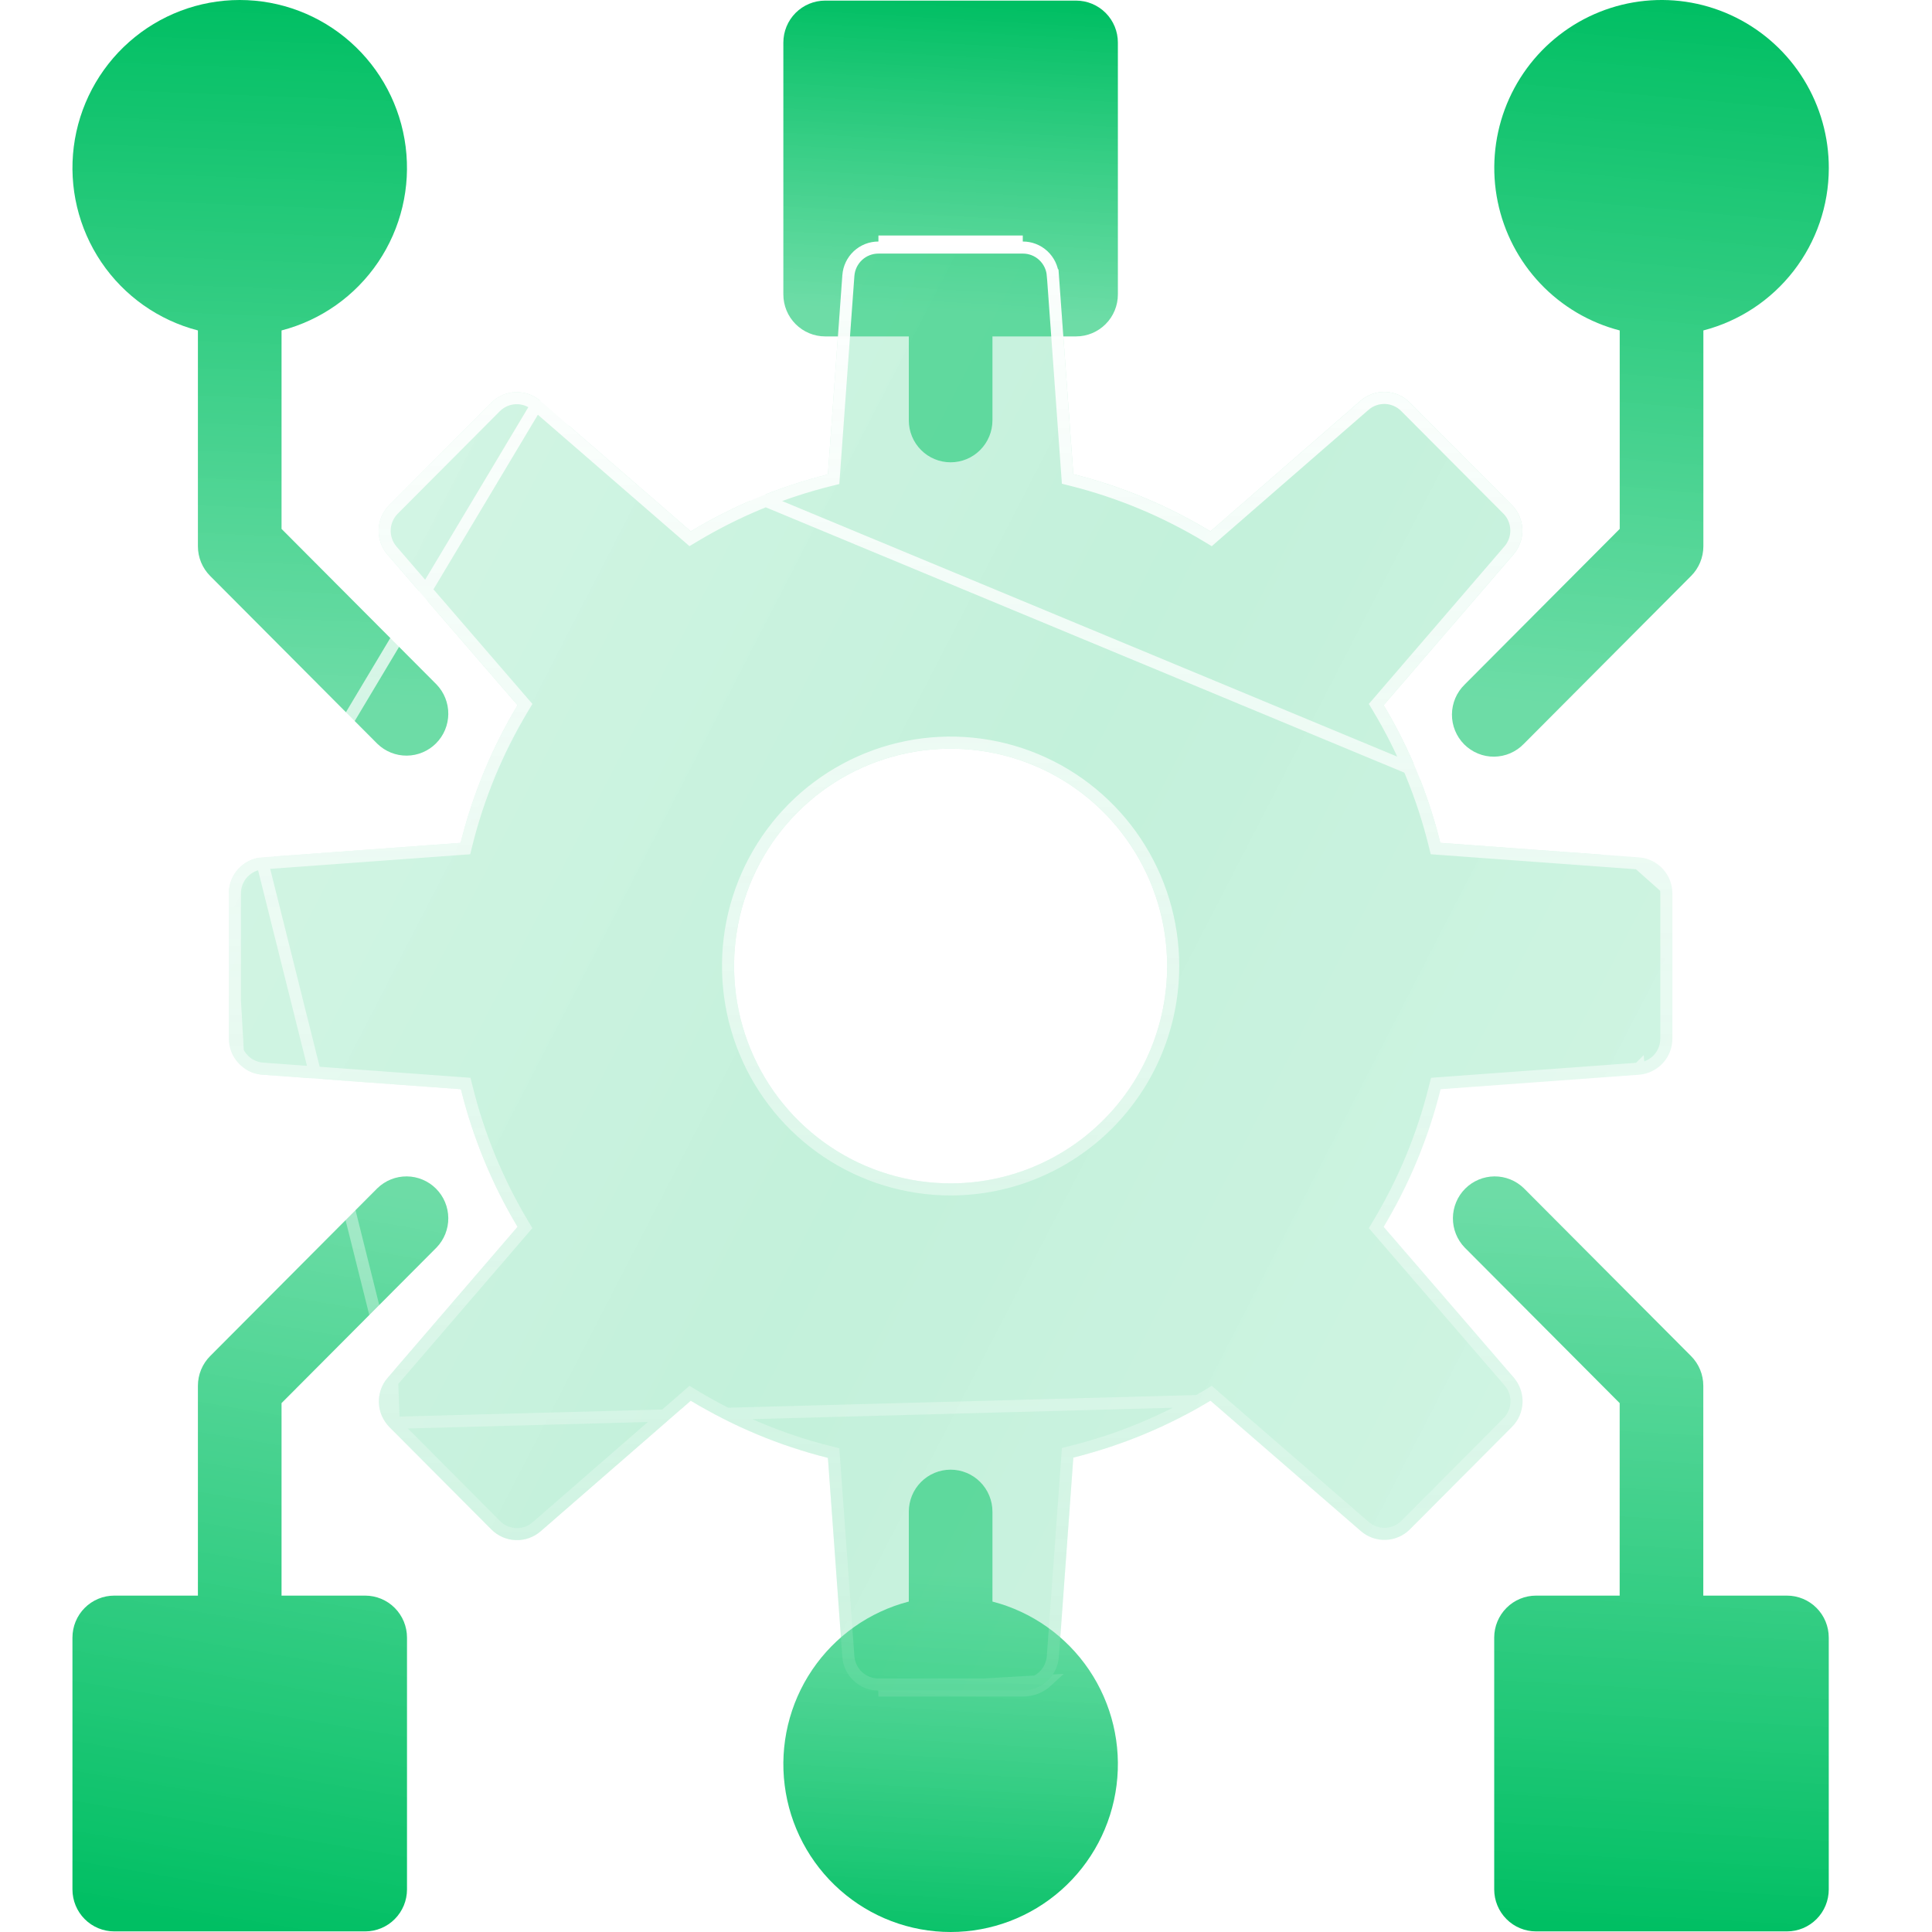 <?xml version="1.0" encoding="UTF-8"?> <svg xmlns="http://www.w3.org/2000/svg" width="80" height="80" viewBox="0 0 80 80" fill="none"><path d="M75.727 6.978C75.732 5.677 75.373 4.4 74.691 3.294C74.008 2.187 73.03 1.295 71.868 0.719C70.705 0.142 69.405 -0.095 68.115 0.034C66.825 0.163 65.596 0.653 64.57 1.448C63.543 2.243 62.76 3.311 62.308 4.531C61.857 5.751 61.755 7.074 62.016 8.349C62.276 9.623 62.888 10.799 63.781 11.742C64.675 12.685 65.814 13.358 67.069 13.683V21.901L60.651 28.343C60.485 28.504 60.353 28.696 60.262 28.908C60.172 29.12 60.124 29.348 60.122 29.578C60.12 29.809 60.164 30.038 60.251 30.252C60.338 30.465 60.466 30.659 60.629 30.823C60.792 30.986 60.985 31.115 61.198 31.202C61.41 31.29 61.639 31.334 61.868 31.332C62.098 31.329 62.326 31.282 62.537 31.191C62.748 31.099 62.939 30.967 63.099 30.801L70.025 23.849C70.35 23.523 70.532 23.081 70.533 22.62V13.683C72.015 13.299 73.329 12.433 74.269 11.22C75.209 10.006 75.722 8.515 75.727 6.978Z" fill="url(#paint0_linear_169_40979)"></path><path d="M18.077 28.343L11.658 21.901V13.683C13.29 13.26 14.713 12.254 15.659 10.854C16.605 9.453 17.01 7.755 16.797 6.076C16.585 4.397 15.77 2.854 14.505 1.736C13.24 0.617 11.612 0 9.926 0C8.241 0 6.613 0.617 5.348 1.736C4.083 2.854 3.268 4.397 3.055 6.076C2.843 7.755 3.248 9.453 4.194 10.854C5.14 12.254 6.562 13.26 8.195 13.683V22.62C8.195 23.081 8.377 23.523 8.702 23.849L15.628 30.801C15.955 31.118 16.392 31.293 16.846 31.289C17.3 31.285 17.735 31.102 18.056 30.78C18.377 30.458 18.559 30.022 18.563 29.566C18.567 29.11 18.392 28.671 18.077 28.343Z" fill="url(#paint1_linear_169_40979)"></path><path d="M44.558 0.025H34.168C33.709 0.025 33.269 0.209 32.944 0.534C32.619 0.86 32.437 1.302 32.437 1.763V12.191C32.437 12.652 32.619 13.095 32.944 13.42C33.269 13.746 33.709 13.93 34.168 13.93H37.632V17.405C37.632 17.866 37.814 18.308 38.139 18.634C38.463 18.96 38.904 19.143 39.363 19.143C39.822 19.143 40.263 18.96 40.587 18.634C40.912 18.308 41.095 17.866 41.095 17.405V13.93H44.558C45.017 13.93 45.458 13.746 45.782 13.42C46.107 13.095 46.289 12.652 46.289 12.191V1.763C46.289 1.302 46.107 0.86 45.782 0.534C45.458 0.209 45.017 0.025 44.558 0.025Z" fill="url(#paint2_linear_169_40979)"></path><path d="M73.993 66.071H70.53V57.381C70.53 56.92 70.348 56.478 70.023 56.152L63.097 49.2C62.77 48.883 62.333 48.708 61.879 48.712C61.425 48.716 60.99 48.899 60.669 49.221C60.348 49.543 60.166 49.979 60.162 50.435C60.158 50.891 60.333 51.33 60.648 51.657L67.067 58.1V66.071H63.604C63.145 66.071 62.704 66.254 62.38 66.58C62.055 66.906 61.872 67.348 61.872 67.809V78.237C61.872 78.698 62.055 79.14 62.38 79.466C62.704 79.792 63.145 79.975 63.604 79.975H73.993C74.453 79.975 74.893 79.792 75.218 79.466C75.543 79.14 75.725 78.698 75.725 78.237V67.809C75.725 67.348 75.543 66.906 75.218 66.58C74.893 66.254 74.453 66.071 73.993 66.071Z" fill="url(#paint3_linear_169_40979)"></path><path d="M18.077 51.657C18.392 51.33 18.567 50.891 18.563 50.435C18.559 49.979 18.377 49.543 18.056 49.221C17.735 48.899 17.3 48.716 16.846 48.712C16.392 48.708 15.955 48.883 15.628 49.2L8.702 56.152C8.377 56.478 8.195 56.92 8.195 57.381V66.071H4.732C4.272 66.071 3.832 66.254 3.507 66.58C3.182 66.906 3 67.348 3 67.809V78.237C3 78.698 3.182 79.14 3.507 79.466C3.832 79.792 4.272 79.975 4.732 79.975H15.121C15.58 79.975 16.021 79.792 16.345 79.466C16.67 79.14 16.853 78.698 16.853 78.237V67.809C16.853 67.348 16.67 66.906 16.345 66.58C16.021 66.254 15.58 66.071 15.121 66.071H11.658V58.1L18.077 51.657Z" fill="url(#paint4_linear_169_40979)"></path><path d="M41.095 66.317V62.594C41.095 62.133 40.912 61.691 40.587 61.365C40.263 61.039 39.822 60.856 39.363 60.856C38.904 60.856 38.463 61.039 38.139 61.365C37.814 61.691 37.632 62.133 37.632 62.594V66.317C35.999 66.74 34.577 67.746 33.63 69.146C32.684 70.547 32.28 72.246 32.492 73.924C32.704 75.603 33.52 77.146 34.784 78.264C36.049 79.383 37.677 80 39.363 80C41.049 80 42.677 79.383 43.942 78.264C45.207 77.146 46.022 75.603 46.234 73.924C46.447 72.246 46.042 70.547 45.096 69.146C44.15 67.746 42.727 66.74 41.095 66.317Z" fill="url(#paint5_linear_169_40979)"></path><g filter="url(#filter0_b_169_40979)"><path d="M67.86 35.501L59.641 34.901C59.145 32.894 58.355 30.973 57.295 29.201L62.675 22.952C62.922 22.665 63.052 22.294 63.038 21.915C63.024 21.536 62.868 21.177 62.6 20.909L58.374 16.667C58.107 16.399 57.749 16.242 57.373 16.229C56.996 16.215 56.627 16.344 56.342 16.592L50.122 22.001C48.356 20.934 46.443 20.136 44.444 19.634L43.846 11.38C43.816 11.004 43.645 10.652 43.368 10.397C43.091 10.141 42.728 9.999 42.351 10.001H36.374C35.995 10 35.631 10.143 35.353 10.401C35.076 10.659 34.907 11.014 34.88 11.393L34.282 19.646C32.283 20.144 30.37 20.938 28.603 22.001L22.375 16.601C22.089 16.353 21.721 16.224 21.344 16.238C20.967 16.251 20.609 16.408 20.342 16.676L16.116 20.918C15.849 21.186 15.692 21.545 15.678 21.924C15.665 22.303 15.794 22.674 16.041 22.961L21.43 29.201C20.366 30.973 19.572 32.894 19.072 34.901L10.853 35.501C10.477 35.53 10.126 35.701 9.871 35.979C9.615 36.258 9.474 36.622 9.475 37.001V43.001C9.474 43.381 9.617 43.748 9.875 44.026C10.133 44.304 10.487 44.474 10.865 44.501L19.084 45.101C19.581 47.107 20.371 49.028 21.43 50.801L16.05 57.053C15.804 57.34 15.675 57.709 15.689 58.088C15.703 58.466 15.858 58.825 16.125 59.093L20.351 63.335C20.618 63.603 20.976 63.759 21.353 63.773C21.73 63.787 22.098 63.657 22.384 63.41L28.603 58.001C30.369 59.068 32.282 59.865 34.282 60.368L34.88 68.618C34.909 68.995 35.079 69.347 35.356 69.604C35.633 69.86 35.997 70.002 36.374 70.001H42.351C42.73 70.002 43.095 69.858 43.373 69.599C43.65 69.34 43.819 68.985 43.846 68.606L44.444 60.356C46.442 59.857 48.356 59.064 50.122 58.001L56.351 63.401C56.636 63.648 57.005 63.778 57.382 63.764C57.758 63.75 58.116 63.594 58.383 63.326L62.609 59.084C62.876 58.816 63.032 58.457 63.046 58.079C63.059 57.7 62.93 57.331 62.684 57.044L57.295 50.801C58.358 49.029 59.153 47.108 59.653 45.101L67.872 44.501C68.248 44.471 68.599 44.3 68.855 44.022C69.11 43.744 69.251 43.379 69.25 43.001V37.001C69.251 36.62 69.108 36.254 68.85 35.975C68.592 35.697 68.238 35.527 67.86 35.501ZM39.363 49.001C37.589 49.001 35.856 48.473 34.381 47.484C32.907 46.495 31.758 45.09 31.079 43.445C30.4 41.8 30.223 39.991 30.569 38.245C30.915 36.499 31.769 34.895 33.023 33.637C34.276 32.378 35.874 31.521 37.613 31.174C39.353 30.826 41.156 31.005 42.794 31.686C44.432 32.367 45.833 33.52 46.818 35.001C47.803 36.481 48.329 38.221 48.329 40.001C48.329 42.388 47.384 44.677 45.703 46.365C44.021 48.053 41.741 49.001 39.363 49.001Z" fill="url(#paint6_linear_169_40979)" fill-opacity="0.3"></path><path d="M67.843 35.75L67.842 35.75L59.623 35.15L59.442 35.137L59.399 34.961C58.909 32.978 58.127 31.08 57.081 29.329L56.988 29.174L57.106 29.038L62.485 22.788L62.486 22.788C62.691 22.549 62.8 22.241 62.788 21.924C62.777 21.608 62.646 21.308 62.423 21.085L62.423 21.085L58.197 16.843C57.975 16.62 57.677 16.49 57.363 16.478C57.05 16.467 56.743 16.575 56.506 16.78C56.505 16.78 56.505 16.78 56.505 16.781L50.286 22.189L50.149 22.309L49.993 22.215C48.248 21.161 46.358 20.373 44.383 19.876L44.207 19.832L44.194 19.652L43.597 11.4C43.596 11.4 43.596 11.4 43.596 11.4C43.571 11.086 43.429 10.793 43.198 10.58C42.968 10.367 42.665 10.249 42.352 10.251L42.351 10.251L36.374 10.251H36.373C36.058 10.25 35.755 10.369 35.524 10.584C35.293 10.799 35.152 11.095 35.129 11.41L35.129 11.411L34.531 19.664L34.518 19.844L34.342 19.888C32.368 20.381 30.477 21.165 28.732 22.215L28.576 22.308L28.439 22.189L22.211 16.79L67.843 35.75ZM67.843 35.75C68.157 35.772 68.452 35.913 68.667 36.145C68.882 36.377 69.001 36.683 69 37V37.001V43.001V43.002C69.001 43.317 68.883 43.621 68.67 43.853C68.458 44.085 68.166 44.227 67.853 44.252L67.854 44.251L67.872 44.501M67.843 35.75L69.25 37.001M9.875 44.026C9.617 43.748 9.474 43.381 9.475 43.001V37.001L9.875 44.026ZM9.875 44.026L10.059 43.856C9.844 43.624 9.724 43.319 9.725 43.001V43.001L9.725 37.001L9.725 37C9.724 36.684 9.842 36.38 10.055 36.148C10.268 35.917 10.559 35.775 10.872 35.75C10.872 35.75 10.872 35.75 10.873 35.75M9.875 44.026L10.059 43.856C10.274 44.088 10.568 44.229 10.882 44.251L10.883 44.251L19.102 44.852L19.283 44.865L19.327 45.041C19.817 47.023 20.599 48.921 21.645 50.673L21.737 50.827L21.62 50.964L16.24 57.216L10.873 35.75M10.873 35.75L19.09 35.15L19.271 35.137L19.315 34.961C19.808 32.978 20.593 31.08 21.645 29.329L21.738 29.174L21.619 29.037L16.231 22.797C16.231 22.797 16.231 22.797 16.231 22.797C16.025 22.558 15.917 22.25 15.928 21.933C15.94 21.617 16.07 21.317 16.293 21.094L16.293 21.094L20.519 16.852C20.741 16.629 21.039 16.499 21.353 16.487C21.666 16.476 21.973 16.584 22.211 16.789L10.873 35.75ZM69.25 37.001V43.001C69.251 43.379 69.11 43.744 68.855 44.022C68.599 44.3 68.248 44.471 67.872 44.501M69.25 37.001C69.251 36.62 69.108 36.254 68.85 35.975M69.25 37.001L68.85 35.975M67.872 44.501L67.853 44.252L59.635 44.852L59.455 44.865L59.411 45.04C58.916 47.023 58.131 48.921 57.081 50.672L56.988 50.827L57.106 50.964L62.494 57.207L62.684 57.044M67.872 44.501L59.653 45.101C59.153 47.108 58.358 49.029 57.295 50.801L62.684 57.044M62.684 57.044L62.495 57.207L62.495 57.207C62.7 57.446 62.807 57.754 62.796 58.069C62.784 58.385 62.654 58.684 62.432 58.907L62.609 59.084M62.684 57.044C62.93 57.331 63.059 57.7 63.046 58.079C63.032 58.457 62.876 58.816 62.609 59.084M62.609 59.084L62.432 58.907L58.206 63.149M62.609 59.084L58.383 63.326M58.383 63.326L58.206 63.149M58.383 63.326L58.206 63.15M58.383 63.326C58.116 63.594 57.758 63.75 57.382 63.764C57.005 63.778 56.636 63.648 56.351 63.401M58.206 63.149C58.206 63.15 58.206 63.15 58.206 63.15M58.206 63.149L58.206 63.15M58.206 63.15C57.984 63.372 57.686 63.503 57.372 63.514C57.059 63.526 56.752 63.418 56.514 63.212M56.351 63.401L56.514 63.212L56.514 63.212M56.351 63.401L50.122 58.001L16.302 58.916L20.528 63.158C20.528 63.158 20.528 63.158 20.528 63.158C20.75 63.381 21.048 63.512 21.362 63.523C21.675 63.535 21.982 63.427 22.22 63.221C22.22 63.221 22.22 63.221 22.22 63.221L28.439 57.812L28.576 57.693L28.732 57.787C30.477 58.841 32.368 59.629 34.343 60.125L34.518 60.169L34.531 60.35L35.129 68.599C35.129 68.599 35.129 68.599 35.129 68.599C35.153 68.913 35.295 69.207 35.526 69.42C35.757 69.634 36.059 69.752 36.373 69.751H36.374H42.351H42.352C42.667 69.752 42.971 69.632 43.202 69.417C43.433 69.201 43.574 68.905 43.596 68.588L43.596 68.588L44.194 60.338L44.207 60.157L44.383 60.113C46.358 59.621 48.248 58.837 49.993 57.787L50.149 57.693L50.286 57.812L56.514 63.212M56.351 63.401L56.514 63.212M68.85 35.975C68.592 35.697 68.238 35.527 67.86 35.501L68.85 35.975ZM36.374 70.001H42.351C42.73 70.002 43.095 69.858 43.373 69.599L36.374 70.001ZM42.351 10.001H36.374H42.351ZM15.938 58.078C15.927 57.763 16.035 57.455 16.24 57.216L16.302 58.916C16.08 58.693 15.95 58.394 15.938 58.078ZM34.242 47.692C35.758 48.708 37.54 49.251 39.363 49.251C41.807 49.251 44.151 48.276 45.88 46.541C47.608 44.806 48.579 42.454 48.579 40.001C48.579 38.172 48.038 36.383 47.026 34.862C46.013 33.341 44.574 32.155 42.89 31.455C41.206 30.755 39.352 30.571 37.565 30.928C35.776 31.285 34.134 32.167 32.845 33.46C31.557 34.754 30.679 36.402 30.323 38.196C29.968 39.99 30.15 41.85 30.848 43.54C31.545 45.23 32.726 46.675 34.242 47.692Z" stroke="url(#paint7_linear_169_40979)" stroke-width="0.5"></path></g><defs><filter id="filter0_b_169_40979" x="-0.525" y="0" width="79.775" height="80.001" filterUnits="userSpaceOnUse" color-interpolation-filters="sRGB"><feFlood flood-opacity="0" result="BackgroundImageFix"></feFlood><feGaussianBlur in="BackgroundImageFix" stdDeviation="5"></feGaussianBlur><feComposite in2="SourceAlpha" operator="in" result="effect1_backgroundBlur_169_40979"></feComposite><feBlend mode="normal" in="SourceGraphic" in2="effect1_backgroundBlur_169_40979" result="shape"></feBlend></filter><linearGradient id="paint0_linear_169_40979" x1="68" y1="29.5" x2="70.654" y2="0.105" gradientUnits="userSpaceOnUse"><stop stop-color="#5DD99D" stop-opacity="0.9"></stop><stop offset="1" stop-color="#00BF63"></stop></linearGradient><linearGradient id="paint1_linear_169_40979" x1="11" y1="29" x2="12.136" y2="0.045" gradientUnits="userSpaceOnUse"><stop stop-color="#5DD99D" stop-opacity="0.9"></stop><stop offset="1" stop-color="#00BF63"></stop></linearGradient><linearGradient id="paint2_linear_169_40979" x1="39" y1="13.001" x2="39.74" y2="0.043" gradientUnits="userSpaceOnUse"><stop stop-color="#5DD99D" stop-opacity="0.9"></stop><stop offset="1" stop-color="#00BF63"></stop></linearGradient><linearGradient id="paint3_linear_169_40979" x1="69.5" y1="80.001" x2="71.175" y2="50.066" gradientUnits="userSpaceOnUse"><stop stop-color="#00BF63"></stop><stop offset="1" stop-color="#5DD99D" stop-opacity="0.9"></stop></linearGradient><linearGradient id="paint4_linear_169_40979" x1="9.5" y1="80.001" x2="14.709" y2="49.205" gradientUnits="userSpaceOnUse"><stop stop-color="#00BF63"></stop><stop offset="1" stop-color="#5DD99D" stop-opacity="0.9"></stop></linearGradient><linearGradient id="paint5_linear_169_40979" x1="39" y1="81.501" x2="39.938" y2="65.054" gradientUnits="userSpaceOnUse"><stop stop-color="#00BF63"></stop><stop offset="1" stop-color="#5DD99D" stop-opacity="0.9"></stop></linearGradient><linearGradient id="paint6_linear_169_40979" x1="15.872" y1="15.536" x2="80.493" y2="48.871" gradientUnits="userSpaceOnUse"><stop stop-color="#5DD99D" stop-opacity="0.9"></stop><stop offset="0.447" stop-color="#2ECC80" stop-opacity="0.96"></stop><stop offset="1" stop-color="#5DD99D" stop-opacity="0.9"></stop></linearGradient><linearGradient id="paint7_linear_169_40979" x1="39.363" y1="10.001" x2="39.363" y2="70.001" gradientUnits="userSpaceOnUse"><stop stop-color="white"></stop><stop offset="1" stop-color="white" stop-opacity="0.1"></stop></linearGradient></defs></svg> 